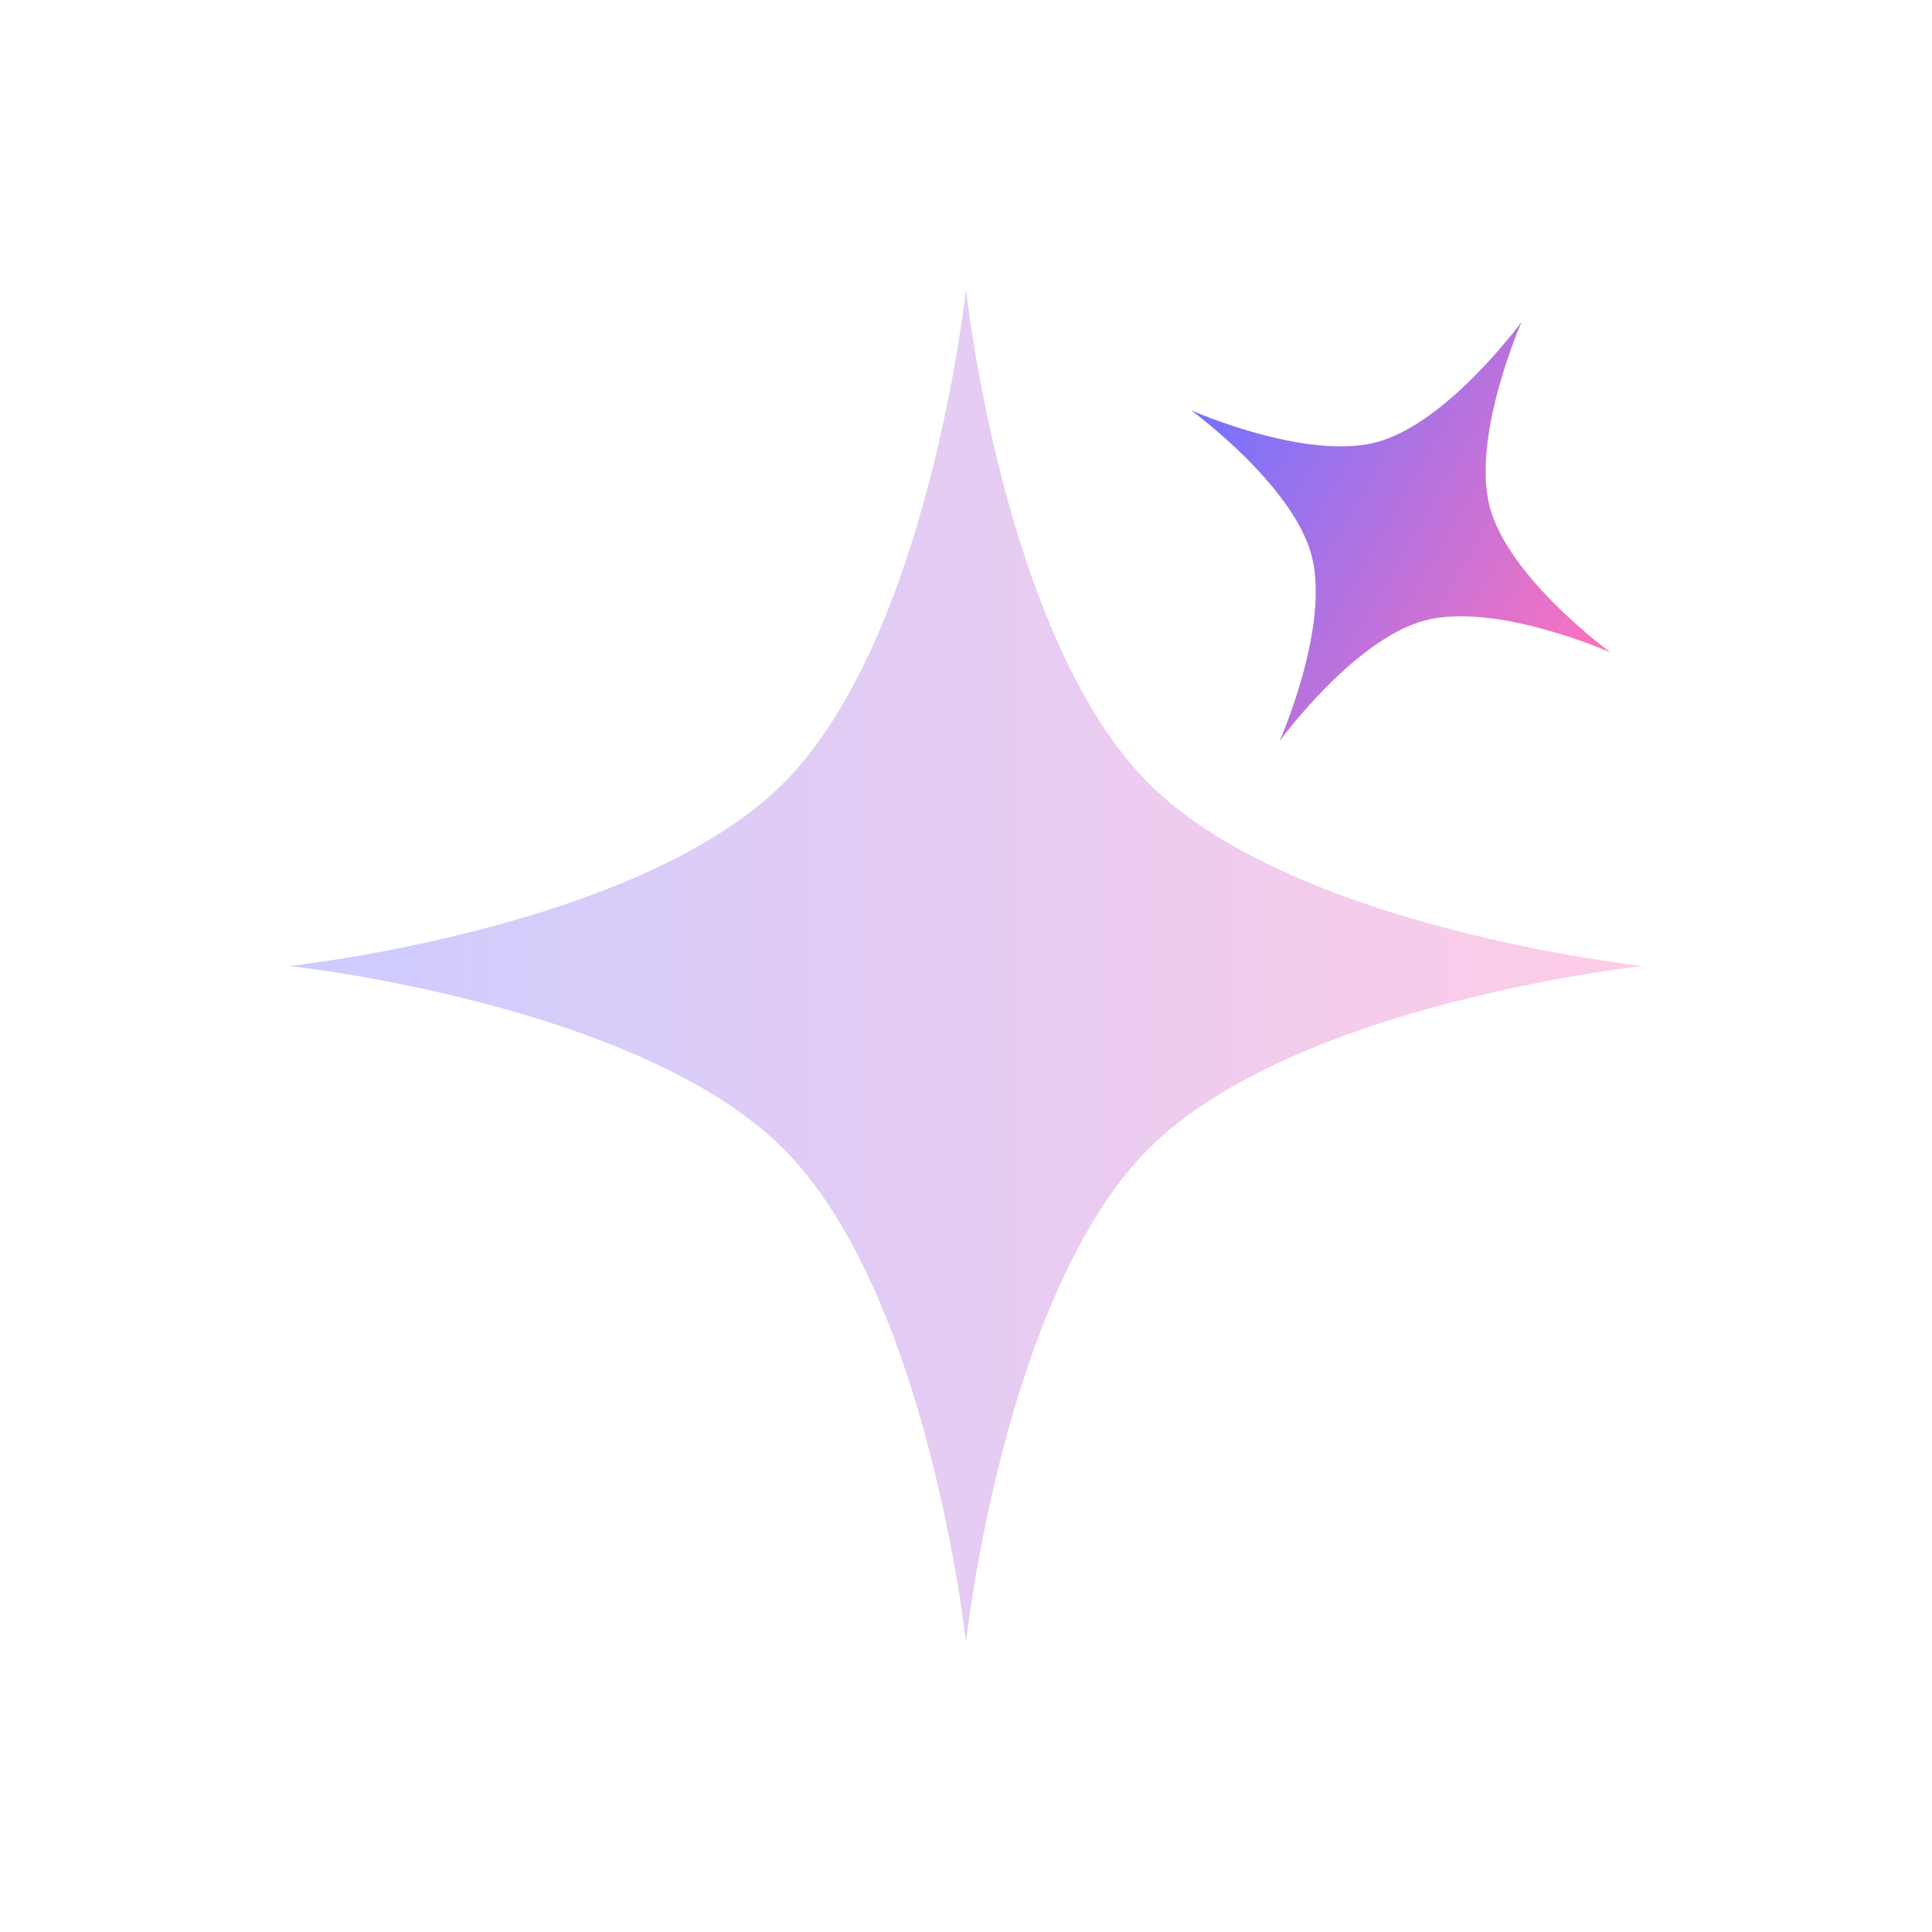 <svg width="80" height="80" viewBox="0 0 80 80" fill="none" xmlns="http://www.w3.org/2000/svg">
<g opacity="0.56" filter="url(#filter0_f_15843_4446)">
<path d="M40 12C40 12 41.545 26.42 47.562 32.438C53.58 38.455 68 40 68 40C68 40 53.58 41.545 47.562 47.562C41.545 53.58 40 68 40 68C40 68 38.455 53.58 32.438 47.562C26.42 41.545 12 40 12 40C12 40 26.42 38.455 32.438 32.438C38.455 26.42 40 12 40 12Z" fill="white"></path>
<path d="M40 12C40 12 41.545 26.42 47.562 32.438C53.58 38.455 68 40 68 40C68 40 53.58 41.545 47.562 47.562C41.545 53.58 40 68 40 68C40 68 38.455 53.58 32.438 47.562C26.42 41.545 12 40 12 40C12 40 26.42 38.455 32.438 32.438C38.455 26.42 40 12 40 12Z" fill="url(#paint0_linear_15843_4446)" fill-opacity="0.36"></path>
<path d="M63 13.34C63 13.34 60.903 18.076 61.69 21.012C62.476 23.947 66.66 27 66.66 27C66.66 27 61.925 24.903 58.989 25.69C56.053 26.476 53 30.66 53 30.66C53 30.66 55.097 25.924 54.311 22.989C53.524 20.053 49.34 17 49.34 17C49.34 17 54.076 19.097 57.011 18.311C59.947 17.524 63 13.34 63 13.34Z" fill="#D9D9D9"></path>
<path d="M63 13.34C63 13.34 60.903 18.076 61.69 21.012C62.476 23.947 66.66 27 66.66 27C66.66 27 61.925 24.903 58.989 25.69C56.053 26.476 53 30.66 53 30.66C53 30.66 55.097 25.924 54.311 22.989C53.524 20.053 49.34 17 49.34 17C49.34 17 54.076 19.097 57.011 18.311C59.947 17.524 63 13.34 63 13.34Z" fill="url(#paint1_linear_15843_4446)"></path>
</g>
<path d="M40 12C40 12 41.545 26.42 47.562 32.438C53.58 38.455 68 40 68 40C68 40 53.58 41.545 47.562 47.562C41.545 53.58 40 68 40 68C40 68 38.455 53.58 32.438 47.562C26.42 41.545 12 40 12 40C12 40 26.42 38.455 32.438 32.438C38.455 26.42 40 12 40 12Z" fill="white"></path>
<path d="M40 12C40 12 41.545 26.42 47.562 32.438C53.58 38.455 68 40 68 40C68 40 53.58 41.545 47.562 47.562C41.545 53.58 40 68 40 68C40 68 38.455 53.58 32.438 47.562C26.42 41.545 12 40 12 40C12 40 26.42 38.455 32.438 32.438C38.455 26.42 40 12 40 12Z" fill="url(#paint2_linear_15843_4446)" fill-opacity="0.36"></path>
<path d="M63 13.34C63 13.34 60.903 18.076 61.69 21.012C62.476 23.947 66.66 27 66.66 27C66.66 27 61.925 24.903 58.989 25.69C56.053 26.476 53 30.66 53 30.66C53 30.66 55.097 25.924 54.311 22.989C53.524 20.053 49.34 17 49.34 17C49.34 17 54.076 19.097 57.011 18.311C59.947 17.524 63 13.34 63 13.34Z" fill="#D9D9D9"></path>
<path d="M63 13.34C63 13.34 60.903 18.076 61.69 21.012C62.476 23.947 66.66 27 66.66 27C66.66 27 61.925 24.903 58.989 25.69C56.053 26.476 53 30.66 53 30.66C53 30.66 55.097 25.924 54.311 22.989C53.524 20.053 49.34 17 49.34 17C49.34 17 54.076 19.097 57.011 18.311C59.947 17.524 63 13.34 63 13.34Z" fill="url(#paint3_linear_15843_4446)"></path>
<defs>
<filter id="filter0_f_15843_4446" x="0" y="0" width="80" height="80" filterUnits="userSpaceOnUse" color-interpolation-filters="sRGB">
<feFlood flood-opacity="0" result="BackgroundImageFix"></feFlood>
<feBlend mode="normal" in="SourceGraphic" in2="BackgroundImageFix" result="shape"></feBlend>
<feGaussianBlur stdDeviation="6" result="effect1_foregroundBlur_15843_4446"></feGaussianBlur>
</filter>
<linearGradient id="paint0_linear_15843_4446" x1="12" y1="40" x2="68" y2="40" gradientUnits="userSpaceOnUse">
<stop stop-color="#7272FF"></stop>
<stop offset="1" stop-color="#FF72BC"></stop>
</linearGradient>
<linearGradient id="paint1_linear_15843_4446" x1="49.34" y1="17" x2="66.66" y2="27" gradientUnits="userSpaceOnUse">
<stop stop-color="#7272FF"></stop>
<stop offset="1" stop-color="#FF72BC"></stop>
</linearGradient>
<linearGradient id="paint2_linear_15843_4446" x1="12" y1="40" x2="68" y2="40" gradientUnits="userSpaceOnUse">
<stop stop-color="#7272FF"></stop>
<stop offset="1" stop-color="#FF72BC"></stop>
</linearGradient>
<linearGradient id="paint3_linear_15843_4446" x1="49.34" y1="17" x2="66.66" y2="27" gradientUnits="userSpaceOnUse">
<stop stop-color="#7272FF"></stop>
<stop offset="1" stop-color="#FF72BC"></stop>
</linearGradient>
</defs>
</svg>

